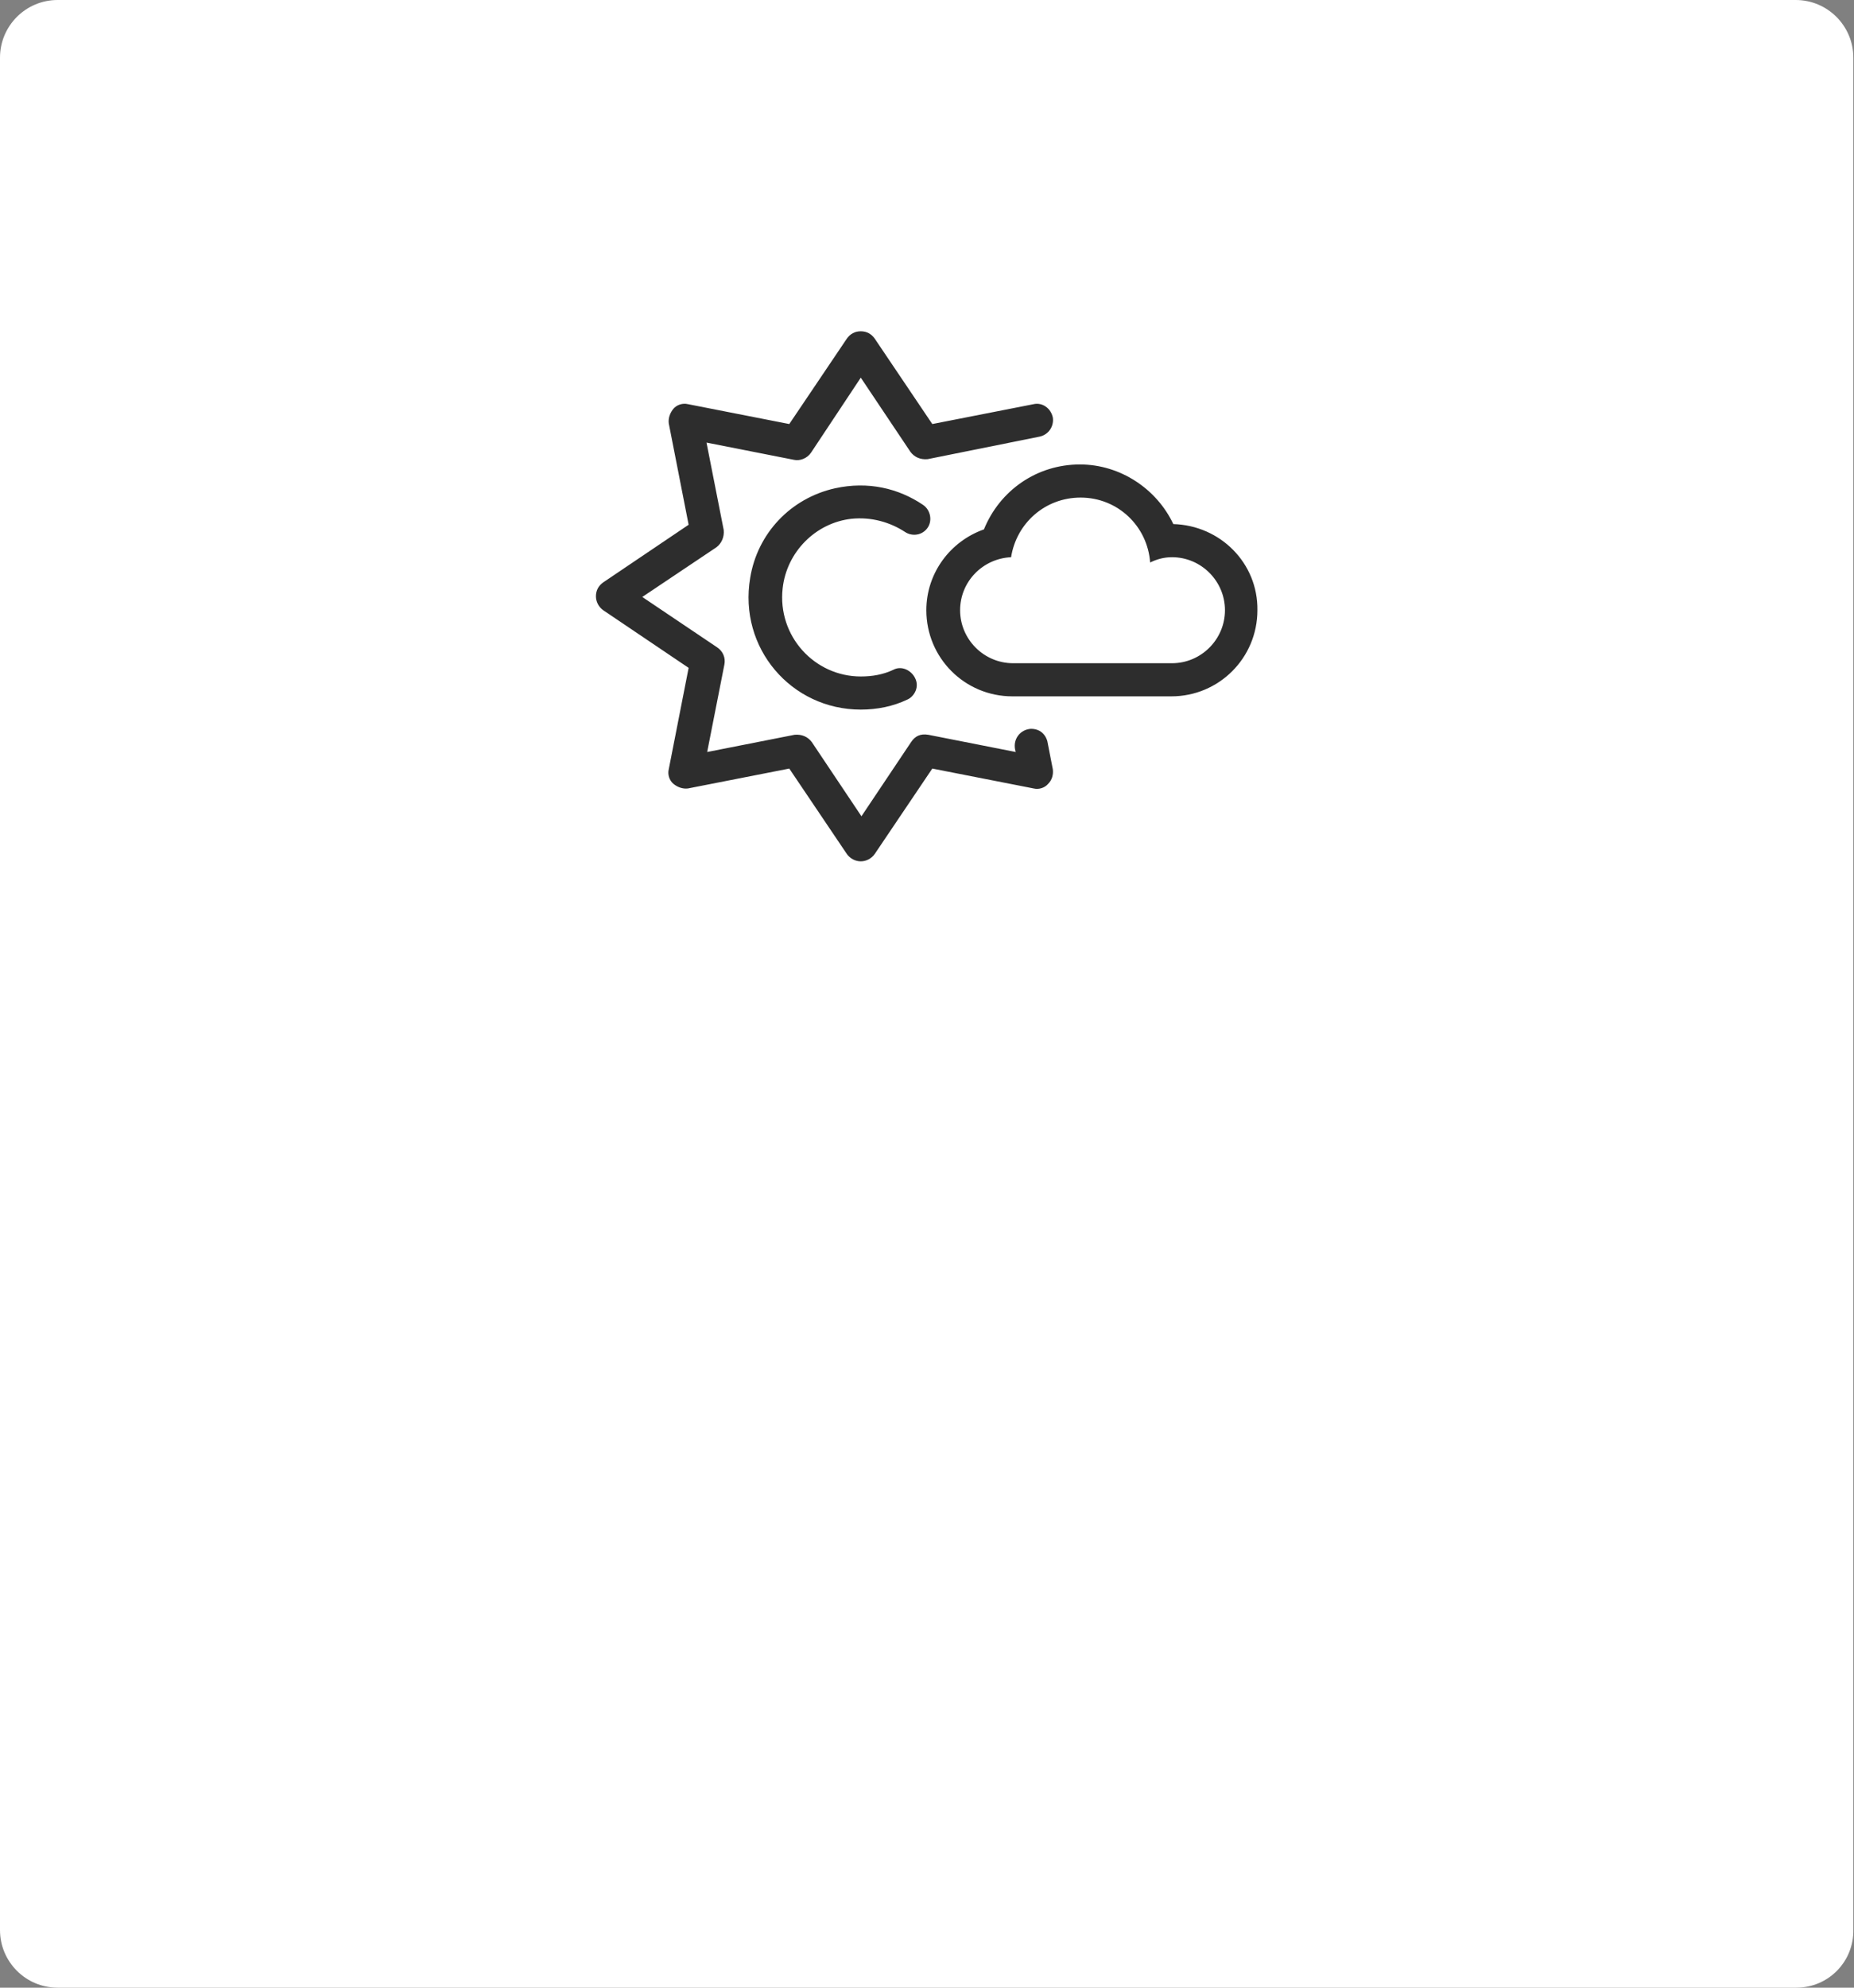 <?xml version="1.0" encoding="utf-8"?>
<!-- Generator: Adobe Illustrator 26.0.2, SVG Export Plug-In . SVG Version: 6.00 Build 0)  -->
<svg version="1.1" id="Layer_1" xmlns="http://www.w3.org/2000/svg" xmlns:xlink="http://www.w3.org/1999/xlink" x="0px" y="0px"
	 viewBox="0 0 280 300" style="enable-background:new 0 0 280 300;" xml:space="preserve">
<rect x="0" y="0" width="280" height="300" fill="#808080" stroke="none"/>
<style type="text/css">
	.st0{fill:#FFFFFF;}
	.st1{fill:#2D2D2D;}
</style>
<g>
	<path class="st0" d="M271.3,300H8.7c-4.8,0-8.7-3.9-8.7-8.7V8.7C0,3.9,3.9,0,8.7,0h262.5c4.8,0,8.7,3.9,8.7,8.7v282.5
		C280,296.1,276.1,300,271.3,300z"/>
</g>
<path class="st1" d="M177.2,79.1c-2.5-5.3-8-9-14.1-9c-6.5,0-12.1,3.9-14.5,9.8c-5.1,1.8-8.7,6.6-8.7,12.2c0,7.2,5.8,13,13,13h24
	c7.2,0,13-5.8,13-13C190,85,184.3,79.3,177.2,79.1z M177,100.1h-24c-4.4,0-8-3.6-8-8c0-4.3,3.4-7.8,7.7-8c0.8-5.1,5.1-9,10.5-9
	c5.6,0,10.1,4.3,10.5,9.8c1-0.5,2.1-0.8,3.3-0.8c4.4,0,8,3.6,8,8S181.4,100.1,177,100.1z M153.3,113.1l0.1,0.4l-13.2-2.6
	c-1.2-0.2-2,0.2-2.6,1.1l-7.5,11.2l-7.5-11.2c-0.6-0.8-1.5-1.2-2.6-1.1l-13.2,2.6l2.6-13.2c0.2-1-0.2-2-1.1-2.6L97,90.1l11.2-7.5
	c0.8-0.6,1.2-1.6,1.1-2.6l-2.6-13.2l13.2,2.6c0.9,0.2,2-0.2,2.6-1.1L130,57l7.5,11.2c0.6,0.8,1.5,1.2,2.6,1.1l16.9-3.4
	c1.4-0.3,2.2-1.6,2-2.9c-0.3-1.4-1.6-2.3-2.9-2l-15.3,3l-8.7-12.9c-0.5-0.7-1.2-1.1-2.1-1.1s-1.6,0.4-2.1,1.1L119.2,64l-15.3-3
	c-0.8-0.2-1.7,0.1-2.2,0.7s-0.8,1.4-0.7,2.2l3,15.3l-12.9,8.7C90.4,88.4,90,89.1,90,90c0,0.8,0.4,1.6,1.1,2.1l12.9,8.7l-3,15.3
	c-0.2,0.8,0.1,1.7,0.7,2.2s1.4,0.8,2.2,0.7l15.3-3l8.7,12.9c0.5,0.7,1.3,1.1,2.1,1.1s1.6-0.4,2.1-1.1l8.7-12.9l15.3,3
	c0.8,0.2,1.7-0.1,2.2-0.7c0.6-0.6,0.8-1.4,0.7-2.2l-0.8-4.1c0-0.1-0.4-2-2.5-2C154.1,110.1,153,111.5,153.3,113.1z M128.6,78.3
	c3-0.3,5.8,0.5,8.1,2c0.9,0.6,2.3,0.6,3.2-0.4c1-1.1,0.7-2.9-0.5-3.7c-3.7-2.5-8.3-3.6-13.3-2.5c-6.7,1.5-11.7,6.8-12.8,13.5
	c-1.8,10.6,6.2,19.9,16.7,19.9c2.5,0,4.9-0.5,7-1.5c1-0.4,2.1-2,1-3.6c-0.7-1-2-1.5-3.1-0.9c-1.5,0.7-3.1,1-4.9,1
	c-7,0-12.6-6.1-11.8-13.3C118.8,83.3,123.2,78.9,128.6,78.3z"/>
</svg>
